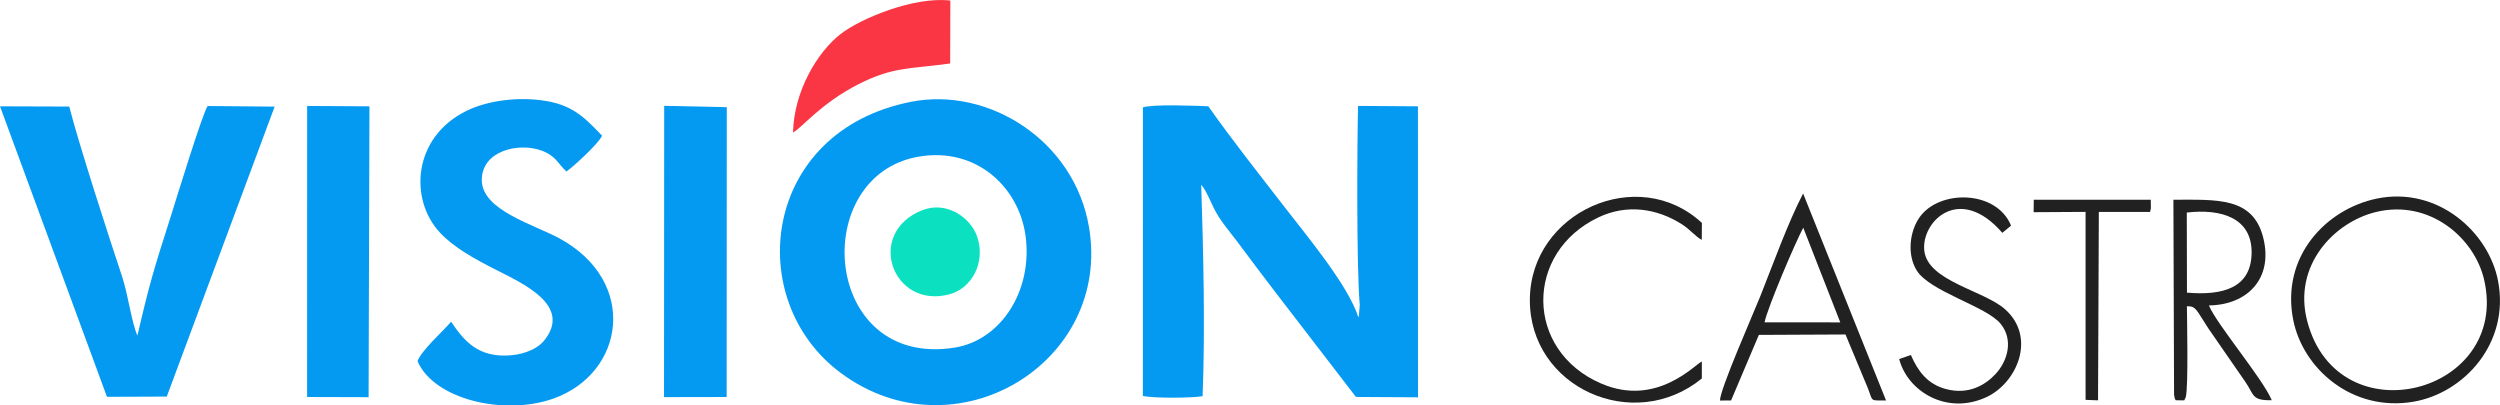 <?xml version="1.0" encoding="UTF-8"?>
<!DOCTYPE svg PUBLIC "-//W3C//DTD SVG 1.1//EN" "http://www.w3.org/Graphics/SVG/1.1/DTD/svg11.dtd">
<!-- Creator: CorelDRAW X8 -->
<svg xmlns="http://www.w3.org/2000/svg" xml:space="preserve" width="311.537mm" height="50.531mm" version="1.1" style="shape-rendering:geometricPrecision; text-rendering:geometricPrecision; image-rendering:optimizeQuality; fill-rule:evenodd; clip-rule:evenodd"
viewBox="0 0 41298 6698"
 xmlns:xlink="http://www.w3.org/1999/xlink">
 <defs>
  <style type="text/css">
   <![CDATA[
    .fil0 {fill:#059AF2}
    .fil3 {fill:#0BE1C1}
    .fil1 {fill:#222121}
    .fil2 {fill:#FA3644}
   ]]>
  </style>
 </defs>
 <g id="Capa_x0020_1">
  <path class="fil0" d="M15052 1681c-2469,484 -2792,3276 -1159,4483 1889,1396 4479,-171 4096,-2415 -242,-1425 -1655,-2319 -2937,-2068zm132 905c-1834,306 -1606,3506 586,3156 768,-122 1298,-948 1170,-1855 -111,-791 -805,-1459 -1756,-1301z"/>
  <path class="fil0" d="M18879 6541c185,39 797,35 987,4 44,-1122 12,-2388 -23,-3494 105,127 158,307 259,480 90,155 214,299 327,448 240,320 431,578 647,858l1323 1720 1025 6 -1 -4807 -989 -7c-15,560 -28,2659 28,3289l-14 174c-2,7 -5,19 -10,28 -158,-512 -846,-1340 -1197,-1793 -416,-539 -878,-1119 -1281,-1692 -234,-9 -886,-36 -1080,17l-1 4769z"/>
  <path class="fil1" d="M39264 3280c-840,173 -1591,960 -1381,2008 160,803 976,1523 1990,1347 827,-143 1590,-964 1393,-1994 -154,-808 -998,-1567 -2002,-1361zm-15 222c-695,169 -1375,885 -1136,1801 506,1941 3356,1203 2923,-681 -158,-689 -899,-1335 -1787,-1120z"/>
  <path class="fil0" d="M1767 6555l988 -4 1782 -4790 -1107 -10c-85,119 -529,1571 -616,1846 -271,849 -341,1071 -544,1947 -96,-215 -157,-689 -252,-973 -230,-686 -725,-2222 -874,-2811l-1144 -4 1767 4799z"/>
  <path class="fil0" d="M7452 5314c-137,162 -482,463 -555,651 271,634 1430,905 2239,621 1188,-418 1415,-1935 108,-2647 -423,-231 -1276,-463 -1285,-957 -8,-490 604,-634 984,-496 243,88 272,219 414,347 120,-85 532,-461 589,-592 -259,-266 -456,-493 -917,-572 -459,-79 -971,-9 -1317,159 -895,434 -957,1467 -443,2016 229,245 574,434 905,603 461,235 1288,598 812,1182 -102,125 -306,218 -540,239 -552,50 -785,-246 -994,-554z"/>
  <polygon class="fil0" points="10969,6560 12004,6558 12006,1770 10972,1748 "/>
  <polygon class="fil0" points="5073,6558 6089,6561 6103,1756 5074,1750 "/>
  <path class="fil1" d="M35943 6612l140 1c6,-9 12,-34 13,-29 2,5 10,-21 12,-30 44,-167 19,-1315 18,-1495 153,-4 151,56 355,367l602 870c160,226 103,322 445,315 -153,-362 -905,-1247 -1039,-1566 635,-7 1067,-444 898,-1119 -170,-678 -770,-626 -1484,-627l11 3224c19,98 8,50 29,89zm184 -1778c583,50 1062,-71 1068,-659 5,-579 -505,-730 -1071,-664l3 1323z"/>
  <path class="fil1" d="M28413 6616l183 -1 459 -1083 1431 -7 372 893c85,228 35,193 298,197l-1370 -3419c-251,482 -499,1174 -706,1694 -107,269 -674,1554 -667,1726zm736 -1292l305 1 631 -1 315 2 -612 -1565c-130,243 -592,1325 -639,1563z"/>
  <path class="fil2" d="M13100 2189c140,-71 461,-484 1083,-799 574,-291 843,-248 1513,-342l3 -1039c-598,-71 -1483,295 -1817,556 -376,294 -766,935 -782,1624z"/>
  <path class="fil3" d="M15227 3475c-936,380 -484,1635 455,1387 368,-97 605,-523 461,-950 -108,-319 -509,-602 -916,-437z"/>
  <path class="fil1" d="M28113 6252l0 -280c-107,39 -742,760 -1661,364 -1269,-545 -1271,-2170 -42,-2748 462,-218 957,-150 1376,118 131,83 225,205 326,256l2 -280c-1055,-978 -2832,-180 -2842,1265 -9,1453 1711,2226 2841,1305z"/>
  <path class="fil1" d="M31566 5864l-193 67c138,534 789,935 1445,627 502,-235 828,-988 300,-1453 -351,-309 -1272,-461 -1330,-963 -55,-477 578,-1116 1289,-296l144 -119c-242,-593 -1188,-599 -1512,-137 -163,233 -208,610 -50,872 214,356 1156,596 1391,888 216,268 113,615 -85,828 -172,185 -448,347 -818,249 -311,-82 -466,-301 -581,-563z"/>
  <polygon class="fil1" points="33594,3505 34452,3500 34452,6605 34658,6613 34671,3501 35518,3501 35531,3439 35529,3299 33596,3299 "/>
 </g>
</svg>
